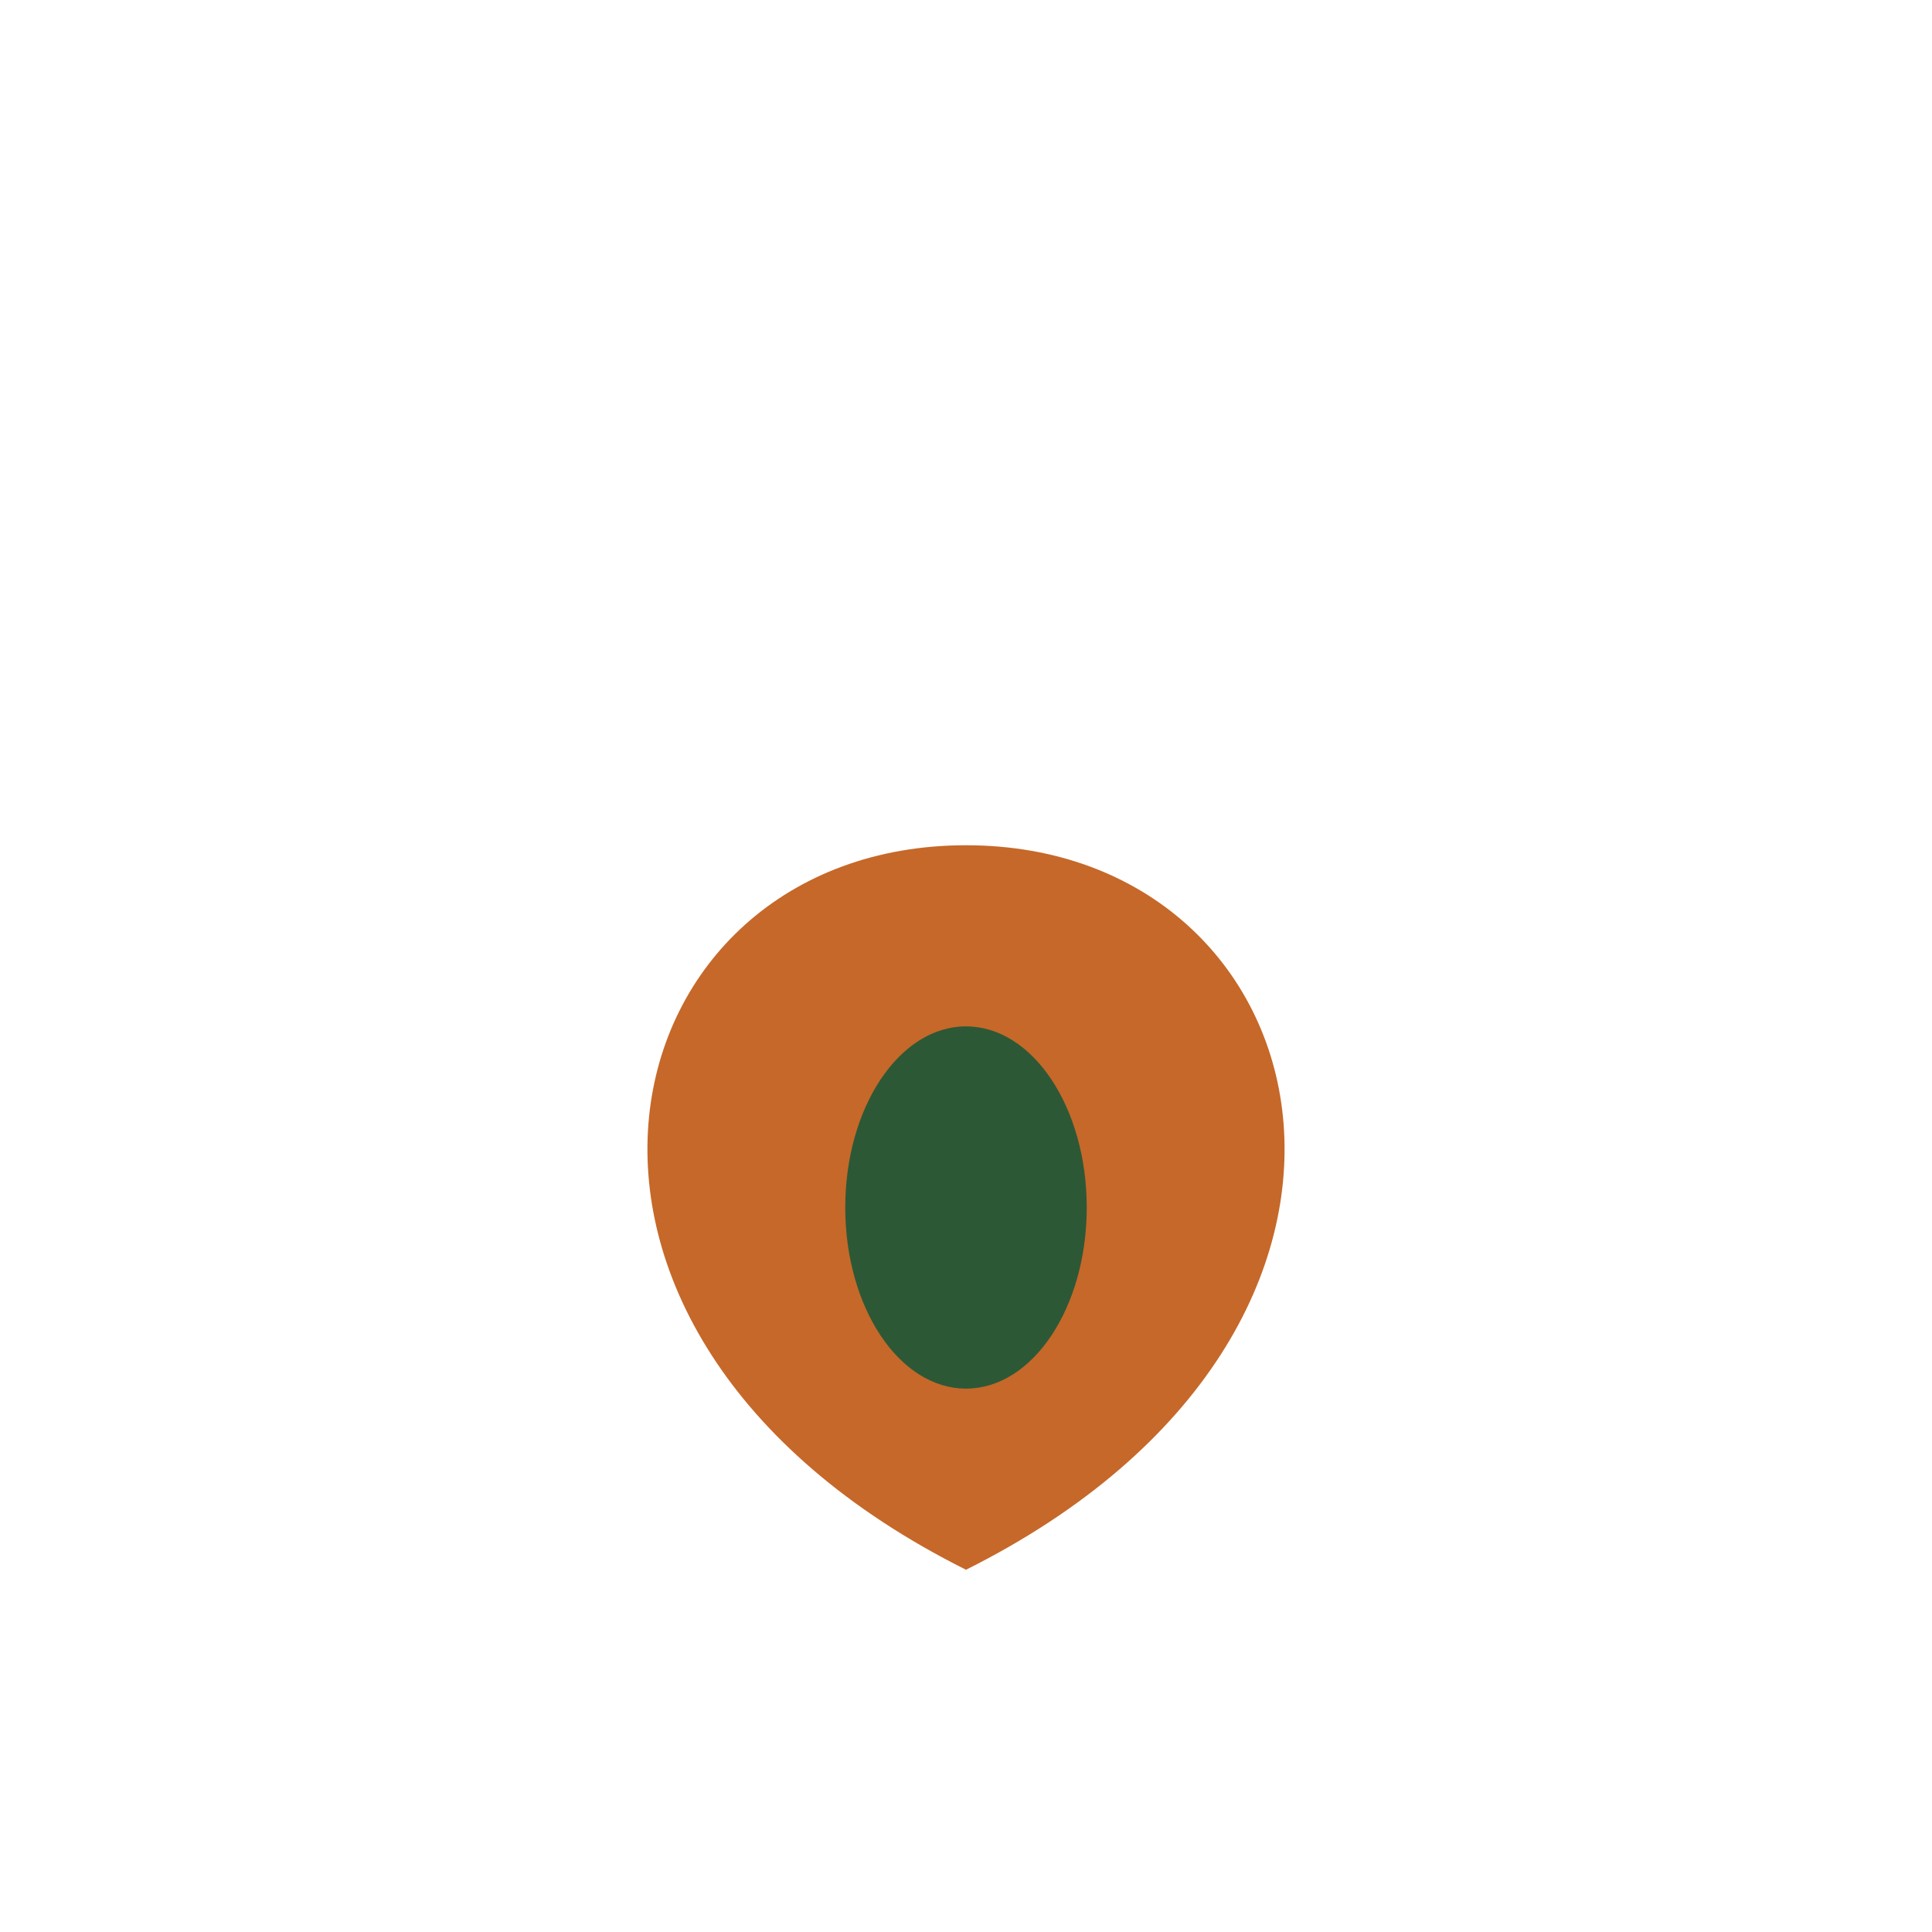 <?xml version="1.0" encoding="UTF-8"?>
<svg xmlns="http://www.w3.org/2000/svg" width="32" height="32" viewBox="0 0 32 32"><path d="M16 14c6 0 8 8 0 12-8-4-6-12 0-12z" fill="#C66829"/><ellipse cx="16" cy="20" rx="2" ry="3" fill="#2D5836"/></svg>
